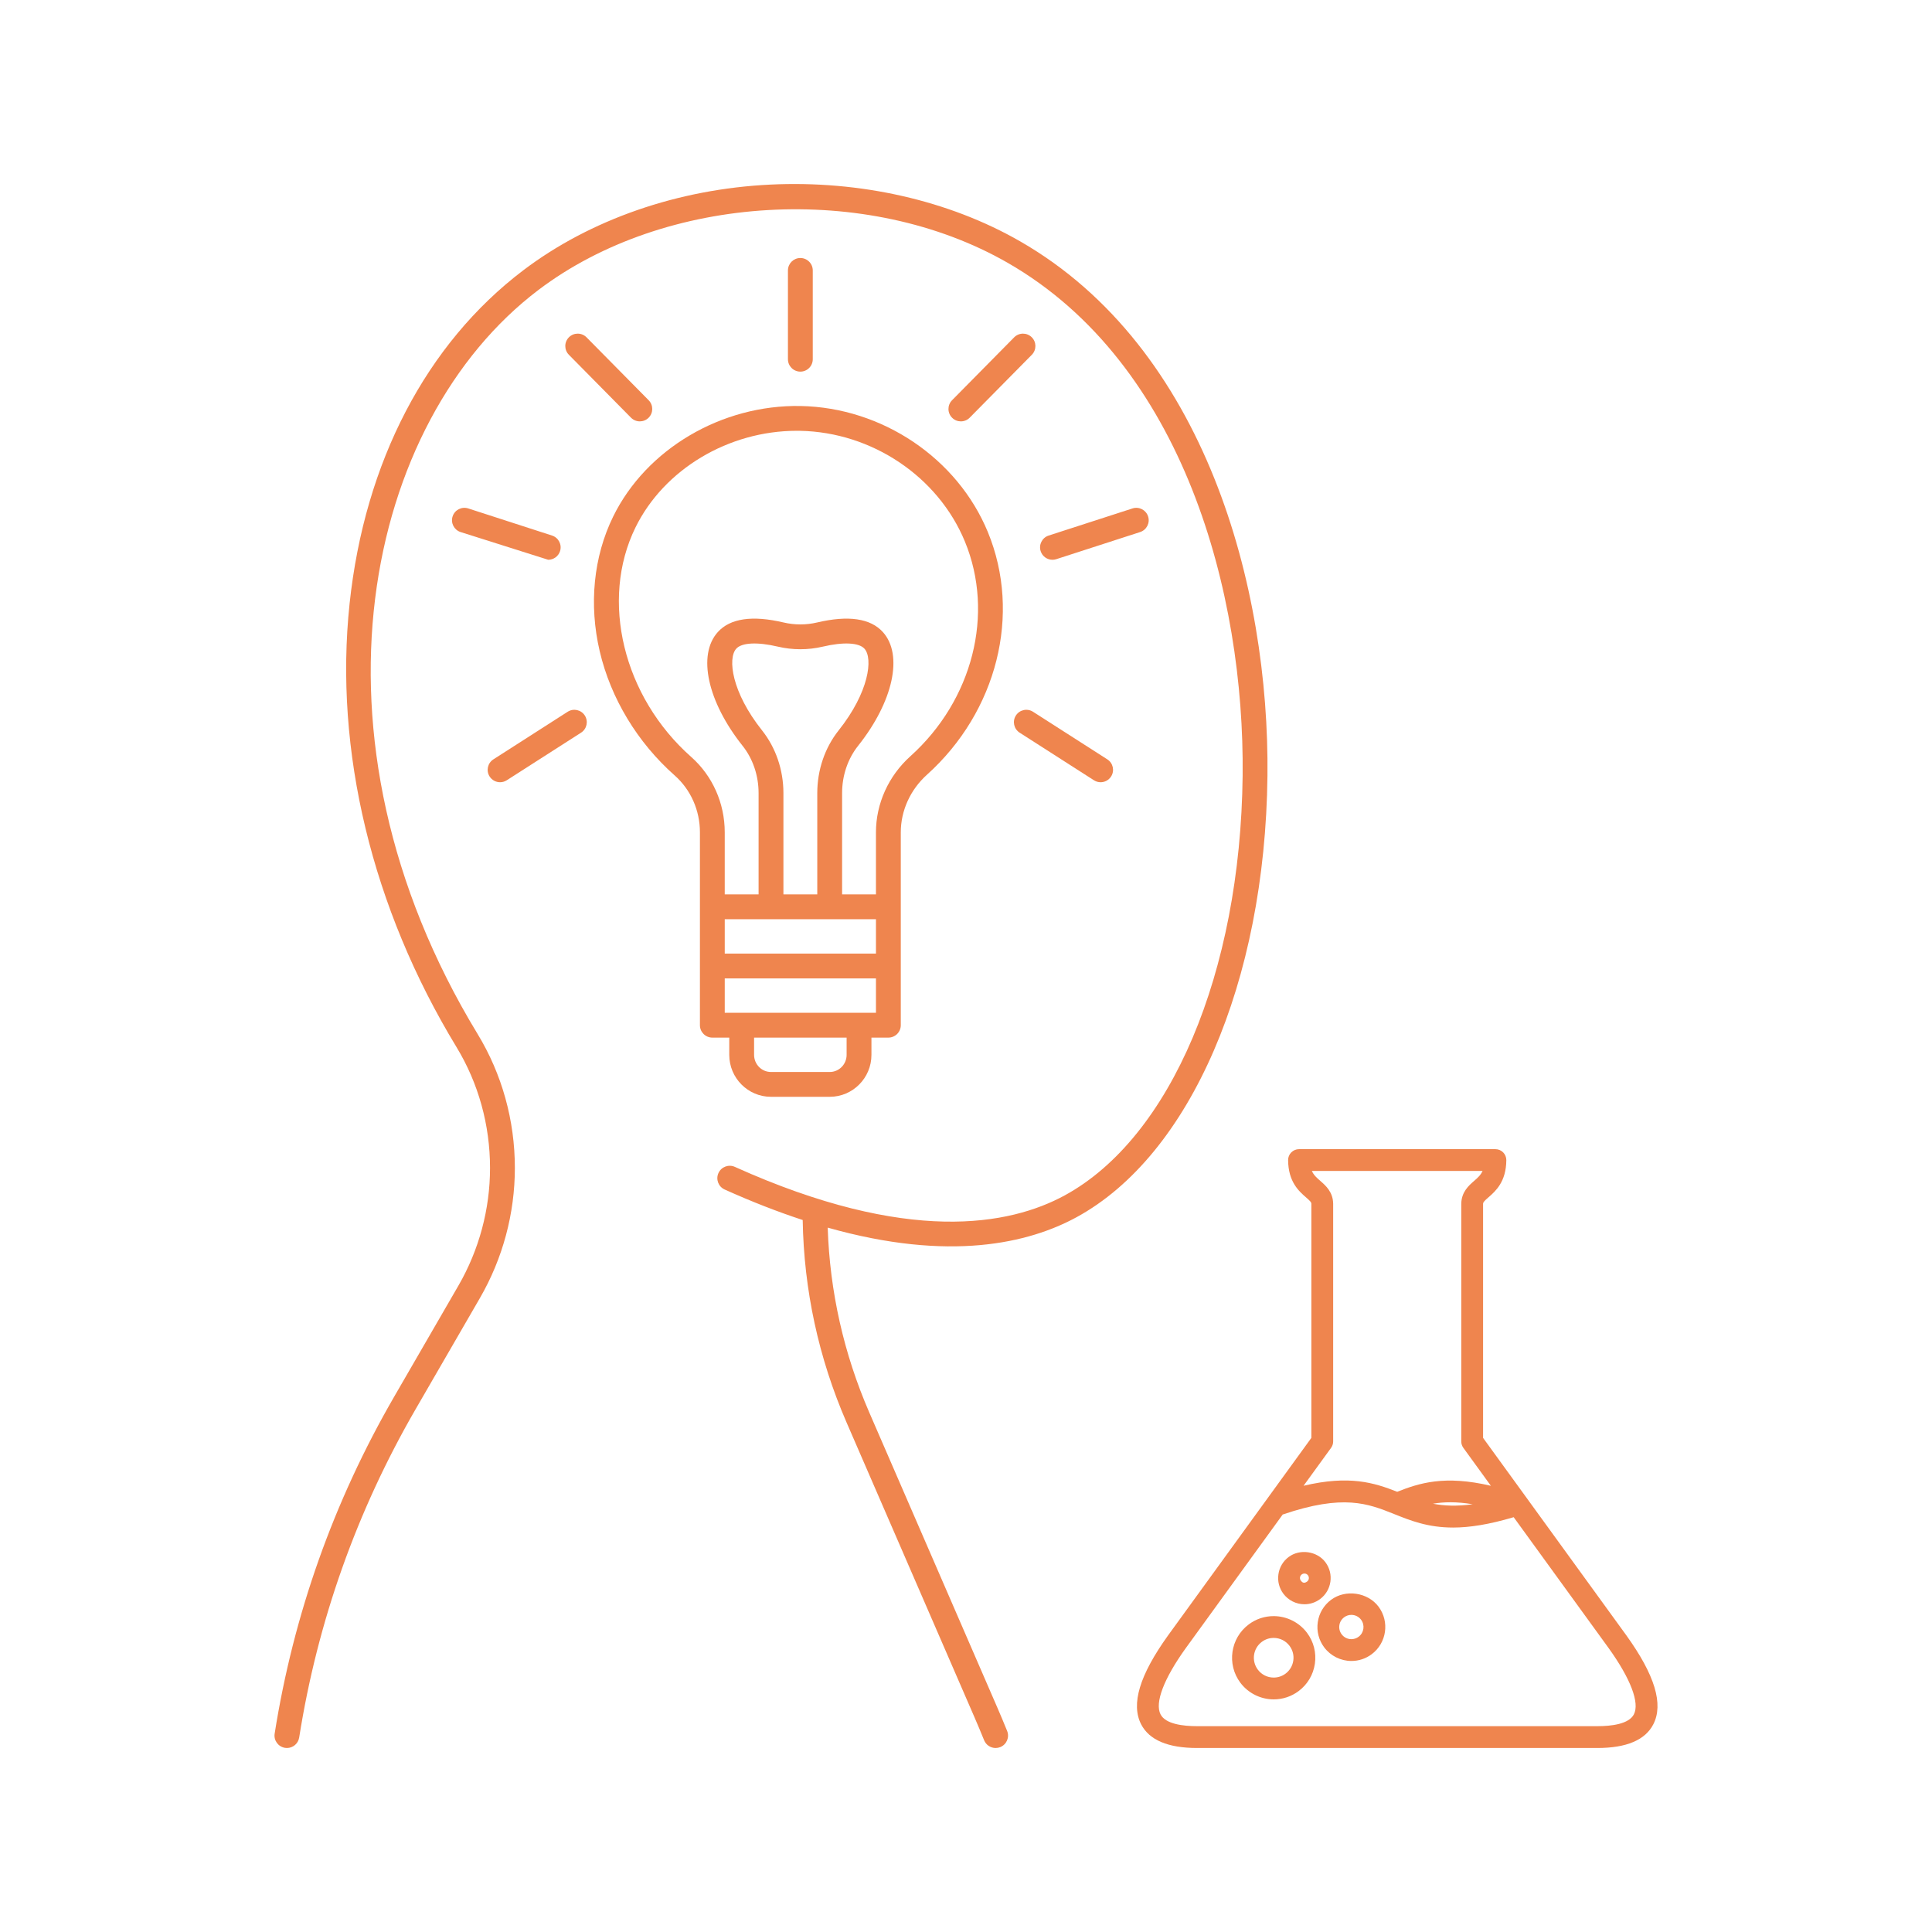 <?xml version="1.0" encoding="utf-8"?>
<!-- Generator: Adobe Illustrator 15.0.2, SVG Export Plug-In . SVG Version: 6.00 Build 0)  -->
<!DOCTYPE svg PUBLIC "-//W3C//DTD SVG 1.1//EN" "http://www.w3.org/Graphics/SVG/1.1/DTD/svg11.dtd">
<svg version="1.1" id="Ebene_1" xmlns="http://www.w3.org/2000/svg" xmlns:xlink="http://www.w3.org/1999/xlink" x="0px" y="0px"
	 width="595.28px" height="595.28px" viewBox="0 0 595.28 595.28" enable-background="new 0 0 595.28 595.28" xml:space="preserve">
<g id="lab" fill="#EF854E">
	<g display="inline">
		<path d="M87.809,538.537c0.202,0.031,0.401,0.048,0.601,0.048c1.851,0,3.475-1.345,3.773-3.229
			c5.645-35.735,17.72-69.776,35.887-101.18l19.781-34.193c7.058-12.197,10.787-26.072,10.787-40.122
			c0-14.639-3.963-28.896-11.457-41.231c-56.021-92.202-34.487-188.977,18.696-229.272c39.126-29.645,101.299-33.245,144.614-8.379
			c54.3,31.172,72.995,102.062,72.386,158.009c-0.663,60.761-22.175,111.522-54.804,129.321
			c-16.952,9.245-48.349,15.229-101.652-8.777c-1.927-0.869-4.189-0.01-5.058,1.917c-0.869,1.928-0.01,4.19,1.915,5.058
			c8.526,3.838,16.527,6.932,24.046,9.396c0.362,21.541,4.892,42.5,13.501,62.343l39.458,90.939
			c1.003,2.313,1.993,4.671,2.942,7.015c0.603,1.486,2.034,2.388,3.545,2.388c0.479,0,0.965-0.092,1.436-0.281
			c1.958-0.794,2.902-3.023,2.108-4.982c-0.973-2.399-1.986-4.816-3.014-7.184l-39.459-90.938
			c-7.876-18.155-12.171-37.29-12.81-56.95c37.612,10.643,62.015,4.782,76.704-3.228c35.021-19.103,58.097-72.466,58.789-135.951
			c0.634-58.115-19.059-131.907-76.226-164.727c-21.948-12.601-49.274-18.806-76.945-17.47
			c-28.424,1.372-55.447,10.743-76.096,26.385c-29.889,22.645-48.901,59.12-53.54,102.707c-4.813,45.246,6.882,93.77,32.927,136.635
			c6.767,11.138,10.344,24.021,10.344,37.26c0,12.708-3.374,25.258-9.759,36.292l-19.78,34.192
			c-18.641,32.22-31.03,67.149-36.823,103.818C84.297,536.248,85.722,538.207,87.809,538.537z"/>
		<path d="M188.928,159.156c-6.058,12.352-7.528,27.102-4.141,41.534c3.405,14.497,11.611,28.081,23.107,38.251
			c4.934,4.365,7.764,10.737,7.764,17.485v59.453c0,2.112,1.711,3.824,3.824,3.824h5.215v5.319c0,7.124,5.76,12.92,12.84,12.92
			h18.128c7.08,0,12.84-5.796,12.84-12.92v-5.319h5.216c2.111,0,3.824-1.712,3.824-3.824v-59.418c0-6.672,2.938-13.143,8.059-17.75
			c21.636-19.468,29.179-49.514,18.771-74.768c-9.383-22.765-32.571-38.376-57.703-38.846
			C222.354,124.655,199.146,138.329,188.928,159.156z M232.346,319.704h28.51v5.319c0,2.906-2.328,5.271-5.19,5.271h-18.128
			c-2.863,0-5.191-2.365-5.191-5.271V319.704z M223.307,301.465h46.59v10.591h-46.59V301.465z M223.307,283.225h46.59v10.591h-46.59
			V283.225z M251.815,244.366v31.21h-10.43v-31.21c0-7.123-2.341-13.989-6.595-19.335c-9.36-11.767-10.629-22.169-7.945-25.153
			c1.7-1.89,6.503-2.127,12.848-0.634c4.52,1.063,9.297,1.063,13.814,0c6.344-1.494,11.148-1.256,12.849,0.634
			c2.684,2.984,1.415,13.385-7.946,25.153C254.158,230.377,251.815,237.243,251.815,244.366z M195.795,162.525
			c8.789-17.917,28.664-29.79,49.69-29.79c0.348,0,0.695,0.002,1.044,0.009c22.132,0.413,42.535,14.122,50.773,34.112
			c9.179,22.269,2.421,48.86-16.814,66.168c-6.731,6.057-10.592,14.599-10.592,23.437v19.114h-10.432v-31.21
			c0-5.4,1.752-10.575,4.932-14.573c10.819-13.601,13.964-28.006,7.646-35.029c-3.813-4.239-10.638-5.239-20.287-2.965
			c-3.372,0.793-6.938,0.793-10.311,0c-9.648-2.272-16.475-1.274-20.287,2.965c-6.318,7.023-3.172,21.429,7.646,35.029
			c3.18,3.998,4.931,9.173,4.931,14.573v31.21h-10.429v-19.149c0-8.937-3.771-17.399-10.345-23.214
			C192.015,214.68,184.795,184.952,195.795,162.525z"/>
		<path d="M246.602,114.505c2.111,0,3.824-1.712,3.824-3.825V83.321c0-2.112-1.713-3.825-3.824-3.825
			c-2.112,0-3.825,1.712-3.825,3.825v27.359C242.776,112.793,244.489,114.505,246.602,114.505z"/>
		<path d="M199.829,128.729c1.502-1.483,1.518-3.906,0.033-5.409l-19.139-19.383c-1.484-1.503-3.905-1.519-5.409-0.035
			c-1.502,1.484-1.518,3.906-0.033,5.409l19.139,19.383c0.747,0.757,1.733,1.137,2.722,1.137
			C198.111,129.832,199.082,129.464,199.829,128.729z"/>
		<path d="M172.556,169.828c0.65-2.01-0.453-4.167-2.463-4.816l-25.823-8.354c-2.01-0.649-4.166,0.452-4.816,2.46
			c-0.65,2.01,0.453,4.166,2.461,4.816l27.003,8.542C170.529,172.476,172.031,171.445,172.556,169.828z"/>
		<path d="M156.144,240.413l22.893-14.668c1.778-1.14,2.294-3.505,1.156-5.284c-1.141-1.776-3.507-2.295-5.283-1.157l-22.893,14.668
			c-1.778,1.14-2.296,3.505-1.157,5.283c0.73,1.14,1.964,1.763,3.223,1.763C154.79,241.018,155.503,240.822,156.144,240.413z"/>
		<path d="M298.783,128.694l19.139-19.383c1.484-1.504,1.469-3.925-0.034-5.409c-1.505-1.482-3.926-1.467-5.408,0.035
			l-19.141,19.384c-1.483,1.503-1.468,3.924,0.035,5.408c0.745,0.736,1.717,1.104,2.688,1.104
			C297.048,129.832,298.035,129.452,298.783,128.694z"/>
		<path d="M325.463,172.289l25.824-8.354c2.009-0.65,3.111-2.807,2.461-4.816c-0.649-2.008-2.808-3.11-4.816-2.46l-25.823,8.354
			c-2.009,0.649-3.111,2.806-2.462,4.816c0.524,1.619,2.024,2.648,3.639,2.648C324.675,172.476,325.072,172.416,325.463,172.289z"/>
		<path d="M342.342,239.255c1.14-1.778,0.621-4.144-1.157-5.283l-22.893-14.667c-1.778-1.138-4.145-0.623-5.283,1.157
			c-1.14,1.779-0.621,4.144,1.156,5.284l22.894,14.667c0.639,0.409,1.353,0.605,2.059,0.605
			C340.378,241.018,341.611,240.396,342.342,239.255z"/>
	</g>
	<path display="inline" d="M456.96,443.034v-72.051c0.007-0.53,0.252-0.84,1.643-2.053c2.178-1.899,5.47-4.771,5.519-11.473
		c0.006-0.893-0.348-1.754-0.976-2.389c-0.631-0.635-1.488-0.991-2.386-0.991h-60.512c-0.897,0-1.751,0.356-2.386,0.991
		c-0.633,0.635-0.981,1.496-0.975,2.389c0.048,6.697,3.337,9.57,5.518,11.473c1.392,1.216,1.637,1.522,1.644,2.013v72.091
		l-44.171,60.889c-8.757,12.198-11.465,21.146-8.277,27.363c2.483,4.843,8.28,7.299,17.229,7.299h123.353
		c8.949,0,14.745-2.456,17.229-7.299c3.188-6.214,0.485-15.165-8.286-27.376L456.96,443.034z M410.13,446.1
		c0.417-0.575,0.639-1.264,0.639-1.973v-73.23c-0.047-3.626-2.301-5.596-3.948-7.033c-1.112-0.971-2.04-1.78-2.607-3.072h52.581
		c-0.566,1.292-1.495,2.102-2.606,3.072c-1.647,1.438-3.901,3.407-3.949,7.074v73.186c0,0.71,0.223,1.401,0.639,1.974l8.488,11.7
		c-14.327-3.37-22.135-0.813-28.865,1.845c-7.036-2.774-14.707-5.209-28.854-1.855L410.13,446.1z M453.754,463.482
		c-4.953,0.679-8.854,0.49-12.232-0.162C444.88,462.747,448.776,462.655,453.754,463.482z M503.429,528.215
		c-1.547,3.015-6.97,3.646-11.249,3.646H368.829c-4.278,0-9.704-0.631-11.249-3.646c-1.822-3.549,1.008-10.975,7.749-20.36
		l29.892-41.207c18.725-6.371,26.285-3.364,34.261-0.175c5.183,2.074,10.469,4.19,18.271,4.19c4.964,0,11.019-0.924,18.633-3.192
		l29.289,40.371C502.422,517.244,505.25,524.666,503.429,528.215z M401.915,494.299c1.757,0,3.431-0.558,4.842-1.612
		c3.571-2.668,4.305-7.753,1.633-11.327c-2.574-3.442-7.872-4.211-11.323-1.637c-1.734,1.293-2.86,3.189-3.165,5.33
		c-0.313,2.14,0.23,4.27,1.528,6.001C396.952,493.086,399.374,494.299,401.915,494.299z M401.091,485.105
		c0.307-0.225,0.616-0.275,0.82-0.275c0.437,0,0.837,0.201,1.096,0.548c0.457,0.608,0.332,1.472-0.271,1.925
		c-0.954,0.709-1.536,0.243-1.923-0.278c-0.3-0.396-0.292-0.806-0.259-1.015C400.584,485.801,400.691,485.404,401.091,485.105z
		 M410.117,492.936c-2.238,1.674-3.693,4.115-4.089,6.881c-0.4,2.766,0.302,5.521,1.976,7.76c1.965,2.628,5.098,4.196,8.38,4.196
		c2.271,0,4.436-0.719,6.257-2.083c4.617-3.454,5.564-10.023,2.113-14.645C421.428,490.601,414.566,489.604,410.117,492.936z
		 M418.618,504.307c-0.651,0.487-1.424,0.745-2.234,0.745c-1.192,0-2.288-0.547-3.001-1.501c-0.598-0.8-0.85-1.784-0.706-2.773
		c0.142-0.987,0.659-1.86,1.462-2.459c0.652-0.491,1.429-0.746,2.238-0.746c1.189,0,2.285,0.548,2.998,1.498
		C420.607,500.724,420.269,503.073,418.618,504.307z M392.432,497.951c-2.782,0-5.438,0.885-7.675,2.555
		c-5.662,4.24-6.824,12.295-2.591,17.958c2.409,3.218,6.25,5.144,10.279,5.144c0.004,0,0.004,0,0.004,0
		c2.784,0,5.439-0.884,7.675-2.557c2.742-2.051,4.526-5.047,5.013-8.44c0.487-3.396-0.369-6.771-2.423-9.514
		C400.305,499.878,396.461,497.951,392.432,497.951z M398.487,511.651c-0.232,1.614-1.079,3.041-2.386,4.02
		c-1.066,0.797-2.329,1.216-3.652,1.216c-1.949,0-3.733-0.894-4.899-2.449c-2.017-2.698-1.466-6.536,1.232-8.552
		c1.063-0.797,2.325-1.217,3.649-1.217c1.949,0,3.737,0.895,4.902,2.453C398.312,508.429,398.72,510.039,398.487,511.651z"/>
</g>
</svg>
